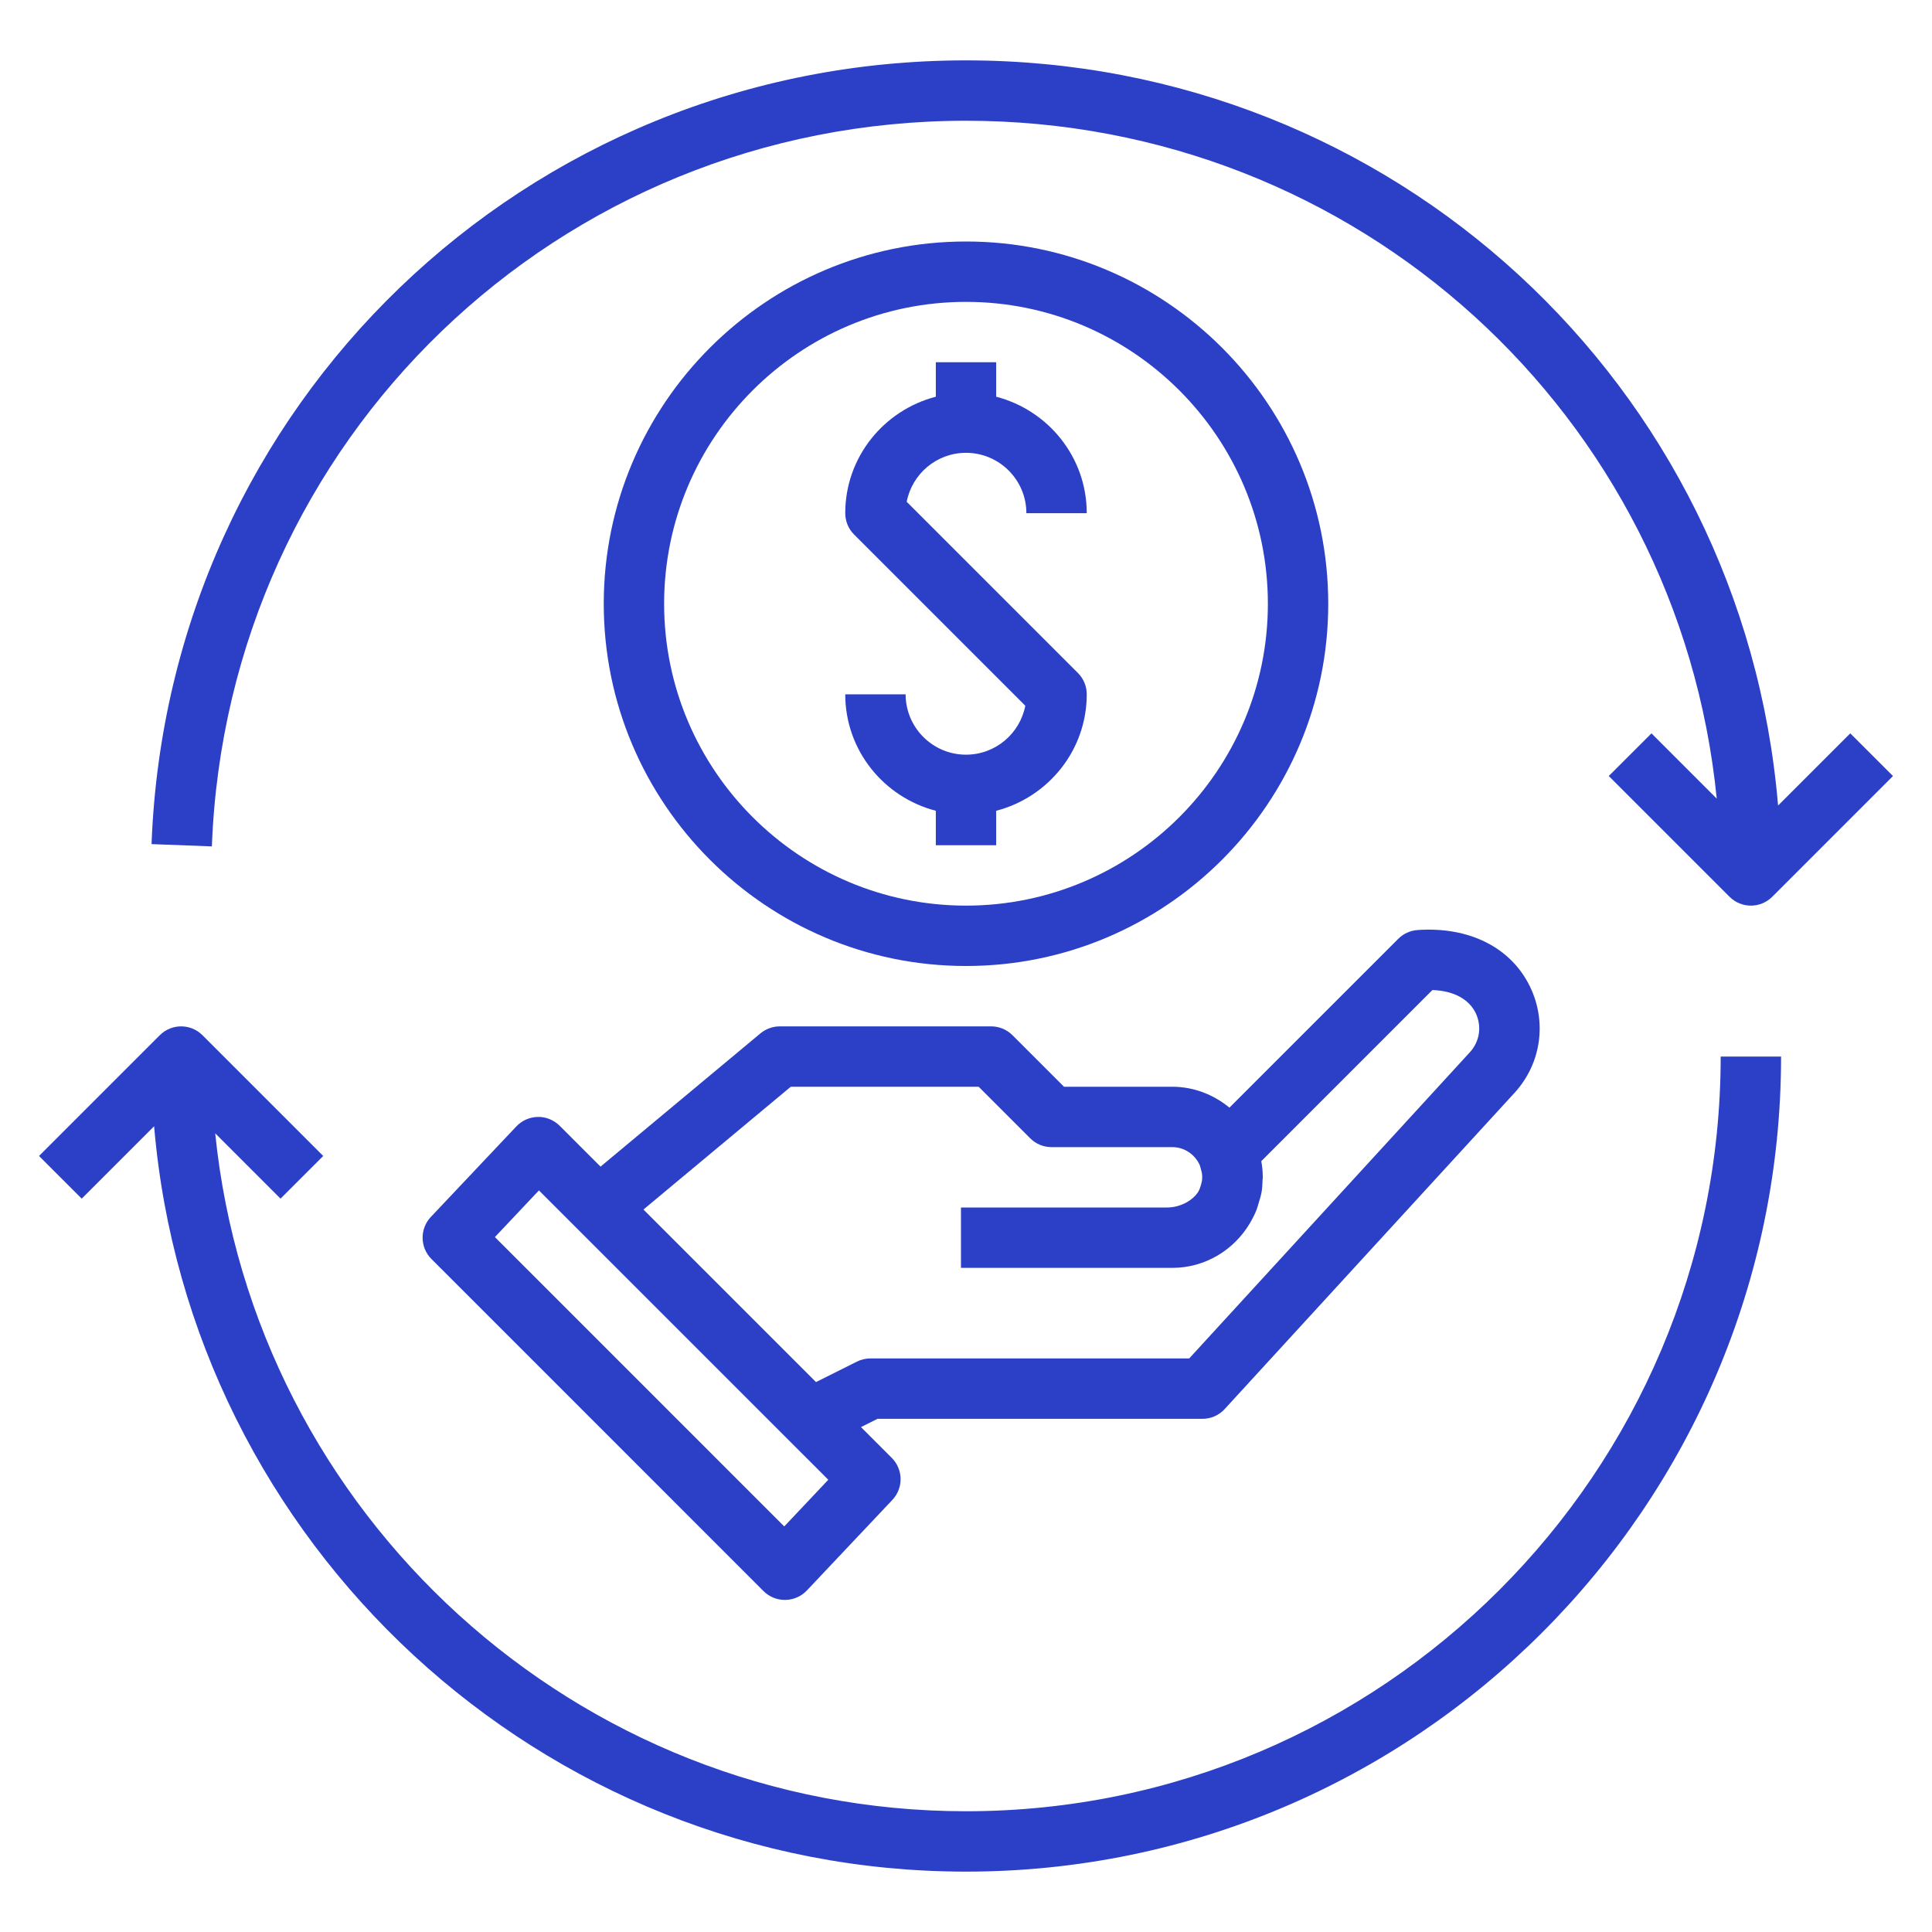 <?xml version="1.0" encoding="utf-8"?>
<svg xmlns="http://www.w3.org/2000/svg" width="100" height="100" viewBox="0 0 100 100" fill="none">
<path d="M28.969 58.27C28.672 57.973 28.245 57.798 27.841 57.812C27.419 57.819 27.017 57.995 26.727 58.302L22.3 62.989C21.72 63.605 21.734 64.569 22.333 65.167L39.52 82.355C39.812 82.648 40.211 82.812 40.625 82.812C40.633 82.812 40.641 82.812 40.648 82.812C41.07 82.806 41.472 82.63 41.763 82.323L46.188 77.636C46.769 77.02 46.755 76.056 46.156 75.458L44.564 73.866L45.42 73.438H62.239C62.677 73.438 63.095 73.255 63.391 72.931L78.388 56.57C79.769 55.064 80.084 52.903 79.192 51.067C78.206 49.033 76.033 47.95 73.364 48.139C72.991 48.167 72.639 48.328 72.375 48.592L63.636 57.331C62.825 56.666 61.803 56.25 60.677 56.25H55.073L52.406 53.583C52.114 53.289 51.717 53.125 51.302 53.125H40.364C39.998 53.125 39.644 53.253 39.362 53.486L31.084 60.384L28.969 58.27ZM40.592 79.008L25.616 64.031L27.895 61.616L42.872 76.592L40.592 79.008ZM40.93 56.25H50.655L53.322 58.917C53.614 59.211 54.011 59.375 54.427 59.375H60.677C61.309 59.375 61.848 59.756 62.095 60.298C62.095 60.3 62.095 60.3 62.097 60.302C62.122 60.356 62.127 60.411 62.145 60.466C62.186 60.592 62.217 60.722 62.225 60.859C62.228 60.917 62.225 60.975 62.222 61.033C62.216 61.139 62.188 61.236 62.161 61.334C62.117 61.478 62.072 61.62 61.986 61.739C61.983 61.742 61.981 61.747 61.978 61.75C61.628 62.228 60.987 62.5 60.408 62.5H49.739V65.625H60.408H60.677C62.392 65.625 63.88 64.689 64.697 63.309C64.706 63.295 64.713 63.28 64.72 63.266C64.842 63.056 64.953 62.841 65.041 62.612C65.084 62.505 65.111 62.389 65.145 62.277C65.192 62.119 65.245 61.966 65.277 61.802C65.28 61.783 65.289 61.764 65.292 61.745C65.333 61.52 65.344 61.294 65.35 61.069C65.352 61.025 65.362 60.983 65.362 60.939C65.362 60.936 65.361 60.933 65.361 60.93C65.361 60.652 65.334 60.375 65.284 60.102L74.141 51.244C75.222 51.281 76.023 51.702 76.38 52.433C76.708 53.111 76.592 53.905 76.083 54.461L61.553 70.312H45.052C44.809 70.312 44.569 70.369 44.353 70.477L42.236 71.536L33.305 62.605L40.93 56.25Z" fill="#2B40C7"/>
<path d="M68.75 31.25C68.75 20.911 60.339 12.5 50 12.5C39.661 12.5 31.25 20.911 31.25 31.25C31.25 41.589 39.661 50 50 50C60.339 50 68.75 41.589 68.75 31.25ZM34.375 31.25C34.375 22.634 41.384 15.625 50 15.625C58.616 15.625 65.625 22.634 65.625 31.25C65.625 39.866 58.616 46.875 50 46.875C41.384 46.875 34.375 39.866 34.375 31.25Z" fill="#2B40C7"/>
<path d="M51.562 43.75V41.966C54.252 41.267 56.25 38.842 56.25 35.938C56.25 35.522 56.086 35.125 55.792 34.833L46.931 25.972C47.208 24.53 48.478 23.438 50 23.438C51.723 23.438 53.125 24.839 53.125 26.562H56.25C56.25 23.658 54.252 21.233 51.562 20.534V18.75H48.438V20.534C45.748 21.233 43.75 23.658 43.75 26.562C43.75 26.978 43.914 27.375 44.208 27.667L53.069 36.528C52.792 37.97 51.522 39.062 50 39.062C48.277 39.062 46.875 37.661 46.875 35.938H43.75C43.75 38.842 45.748 41.267 48.438 41.966V43.75H51.562Z" fill="#2B40C7"/>
<path d="M7.977 58.295C9.814 79.874 27.955 96.875 50 96.875C73.263 96.875 92.188 77.95 92.188 54.688H89.062C89.062 76.227 71.539 93.75 50 93.75C29.802 93.75 13.136 78.341 11.139 58.661L14.52 62.042L16.73 59.833L10.48 53.583C9.869 52.972 8.881 52.972 8.27 53.583L2.02 59.833L4.23 62.042L7.977 58.295Z" fill="#2B40C7"/>
<path d="M92.033 41.695C90.202 19.911 72.109 3.125 50 3.125C27.22 3.125 8.702 20.944 7.844 43.691L10.966 43.809C11.761 22.748 28.908 6.25 50 6.25C70.267 6.25 86.883 21.484 88.858 41.336L85.48 37.958L83.27 40.167L89.52 46.417C89.825 46.722 90.225 46.875 90.625 46.875C91.025 46.875 91.425 46.722 91.73 46.417L97.98 40.167L95.77 37.958L92.033 41.695Z" fill="#2B40C7"/>
</svg>